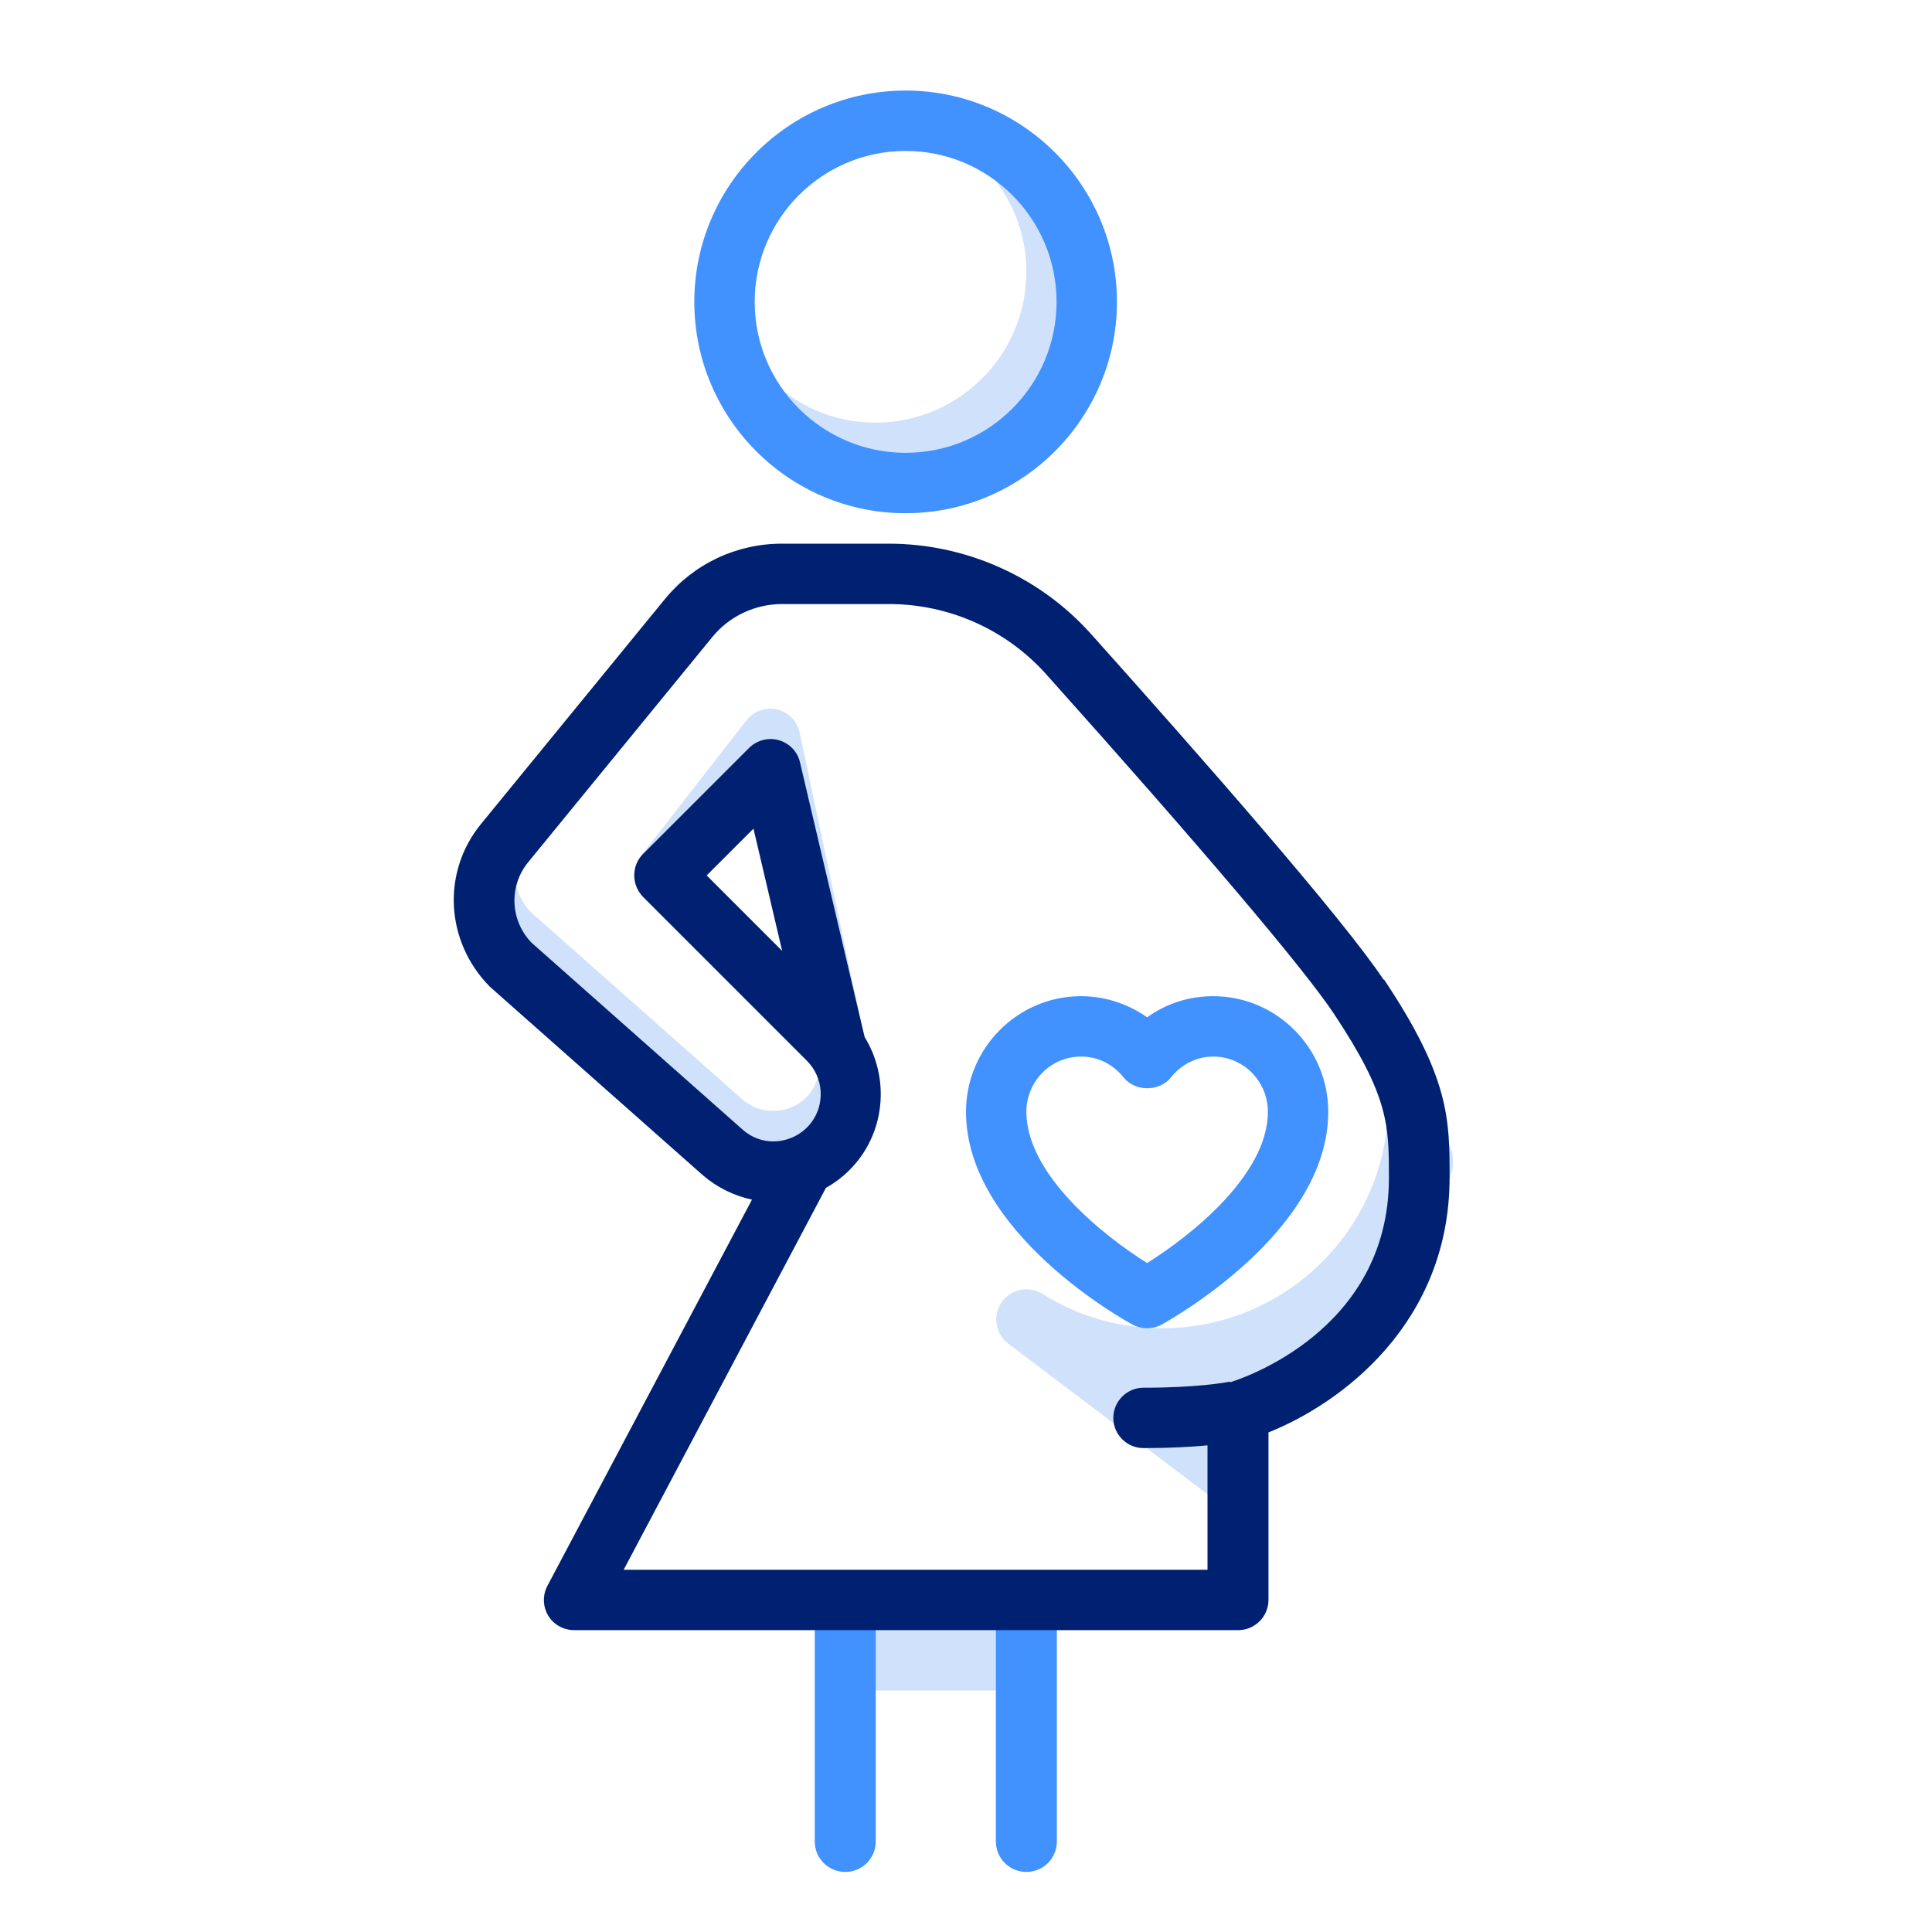 <?xml version="1.0" encoding="UTF-8"?><svg xmlns="http://www.w3.org/2000/svg" viewBox="0 0 64 64"><defs><style>.cls-1{fill:none;}.cls-1,.cls-2,.cls-3,.cls-4{stroke-width:0px;}.cls-2{fill:#4191ff;}.cls-3{fill:#d0e1fb;}.cls-4{fill:#002171;}</style></defs><g id="Background"><rect class="cls-1" width="64" height="64"/></g><g id="Pictos"><rect class="cls-3" x="28" y="53" width="6" height="3"/><path class="cls-3" d="m45.94,37.38c-.44,3.77-3.64,6.62-7.44,6.62-1.41,0-2.78-.39-3.97-1.14-.45-.28-1.05-.16-1.35.28-.3.44-.21,1.04.22,1.37l7,5.29,1.59-3.46c3.6-1.41,4.98-3.85,5.01-7.79l-1.05-1.17Z"/><path class="cls-3" d="m47,38.45s0,.07,0,.1c0-.02,0-.04,0-.05s0-.03,0-.05Z"/><path class="cls-3" d="m47,39.67s-.03,0-.04,0c-.61-.02-1.09-.51-1.09-1.12,0-.62.49-1.18,1.11-1.19.6.02,1.12.42,1.15,1.02,0,.04,0,.09,0,.12s0,.09,0,.12c-.05.59-.54,1.06-1.13,1.06Zm1.13-1.12h.01-.01Zm-1.13-.1h0,0Z"/><path class="cls-3" d="m27.67,36.78c-.9,1.2-2.63,1.37-3.75.38l-7.05-6.24c-.44-.45-.7-1.02-.8-1.6-.16.92.11,1.89.8,2.6l7.05,6.24c1.12.99,2.85.82,3.75-.38.45-.6.59-1.35.45-2.04-.07.37-.22.73-.45,1.04Z"/><path class="cls-3" d="m17.06,29.15c.07.41.25.78.53,1.07l6.99,6.19c.33.29.76.43,1.19.38.44-.04.83-.26,1.09-.62t0,0c.13-.18.22-.39.27-.63l1.33,1.83-3.21,1.53-9.05-7.24.85-2.52Z"/><path class="cls-2" d="m29.01,53v8c0,.56-.45,1.01-1.01,1.01s-1.01-.45-1.01-1.01v-8h2.02Z"/><path class="cls-2" d="m35.01,53v8c0,.56-.45,1.01-1.01,1.01s-1.01-.45-1.01-1.01v-8h2.02Z"/><path class="cls-2" d="m38,44c-.16,0-.33-.04-.48-.12-.23-.12-5.52-3.04-5.52-7.05,0-2.11,1.71-3.83,3.81-3.83.79,0,1.55.25,2.19.7.64-.46,1.39-.7,2.19-.7,2.1,0,3.81,1.72,3.81,3.83,0,4.01-5.3,6.92-5.52,7.05-.15.08-.31.12-.48.12Zm-2.19-9c-1,0-1.81.82-1.81,1.83,0,2.08,2.56,4.11,4,5.01,1.44-.9,4-2.92,4-5.01,0-1.01-.81-1.83-1.81-1.83-.54,0-1.05.25-1.4.69-.38.48-1.19.48-1.57,0-.35-.44-.86-.69-1.4-.69Z"/><path class="cls-3" d="m32.93,5.92c.7.89,1.07,1.96,1.07,3.08,0,2.76-2.24,5-5,5-1.13,0-2.19-.37-3.08-1.07-.4-.31-.97-.28-1.33.08-.36.36-.39.93-.08,1.33,1.34,1.69,3.34,2.66,5.48,2.66,3.86,0,7-3.14,7-7,0-2.15-.97-4.15-2.66-5.48l-1.41,1.4Z"/><path class="cls-2" d="m30,17c-3.86,0-7-3.14-7-7s3.14-7,7-7,7,3.14,7,7-3.14,7-7,7Zm0-12c-2.76,0-5,2.24-5,5s2.24,5,5,5,5-2.24,5-5-2.24-5-5-5Z"/><path class="cls-3" d="m25.96,25.45l-4.75,2.93,3.52-4.52c.24-.31.64-.44,1.01-.36.38.09.67.39.75.77l2.12,10.01-2.66-8.83Z"/><path class="cls-4" d="m45.83,32.45c-1.34-2.02-6.01-7.34-9.69-11.45-1.7-1.9-4.15-2.99-6.7-2.99h-3.54c-1.51,0-2.92.67-3.87,1.83l-6.1,7.46c-1.29,1.58-1.19,3.87.29,5.38l7.05,6.24c.47.41,1.04.69,1.64.82l-6.78,12.8c-.16.31-.15.68.03.98.18.3.51.48.86.48h22c.55,0,1-.45,1-1v-5.55c2.41-.96,6-3.62,6-8.45,0-1.92,0-3.3-2.17-6.55Zm-5.09,13.32c-.16.03-1.09.2-2.86.2-.55,0-1,.45-1,1s.45,1,1,1c.89,0,1.58-.04,2.12-.09v4.12h-19.34l6.7-12.65c.43-.24.81-.57,1.11-.97.89-1.19.93-2.8.17-4.03,0-.03-.01-.06-.02-.09l-2.12-9.01c-.08-.35-.35-.63-.7-.73-.35-.1-.72,0-.98.25l-3.52,3.52c-.19.19-.29.44-.29.71s.11.52.29.71l5.43,5.43c.55.55.61,1.42.15,2.04-.27.35-.65.57-1.09.62-.44.05-.86-.09-1.19-.38l-6.99-6.19c-.71-.73-.76-1.87-.12-2.66l6.1-7.46c.57-.7,1.42-1.1,2.32-1.1h3.54c1.99,0,3.89.85,5.21,2.33,5.14,5.74,8.52,9.73,9.52,11.23,1.83,2.75,1.83,3.71,1.83,5.45,0,5.08-4.91,6.66-5.26,6.77Zm-14.83-14.27l-2.5-2.5,1.55-1.55.95,4.05Z"/></g></svg>